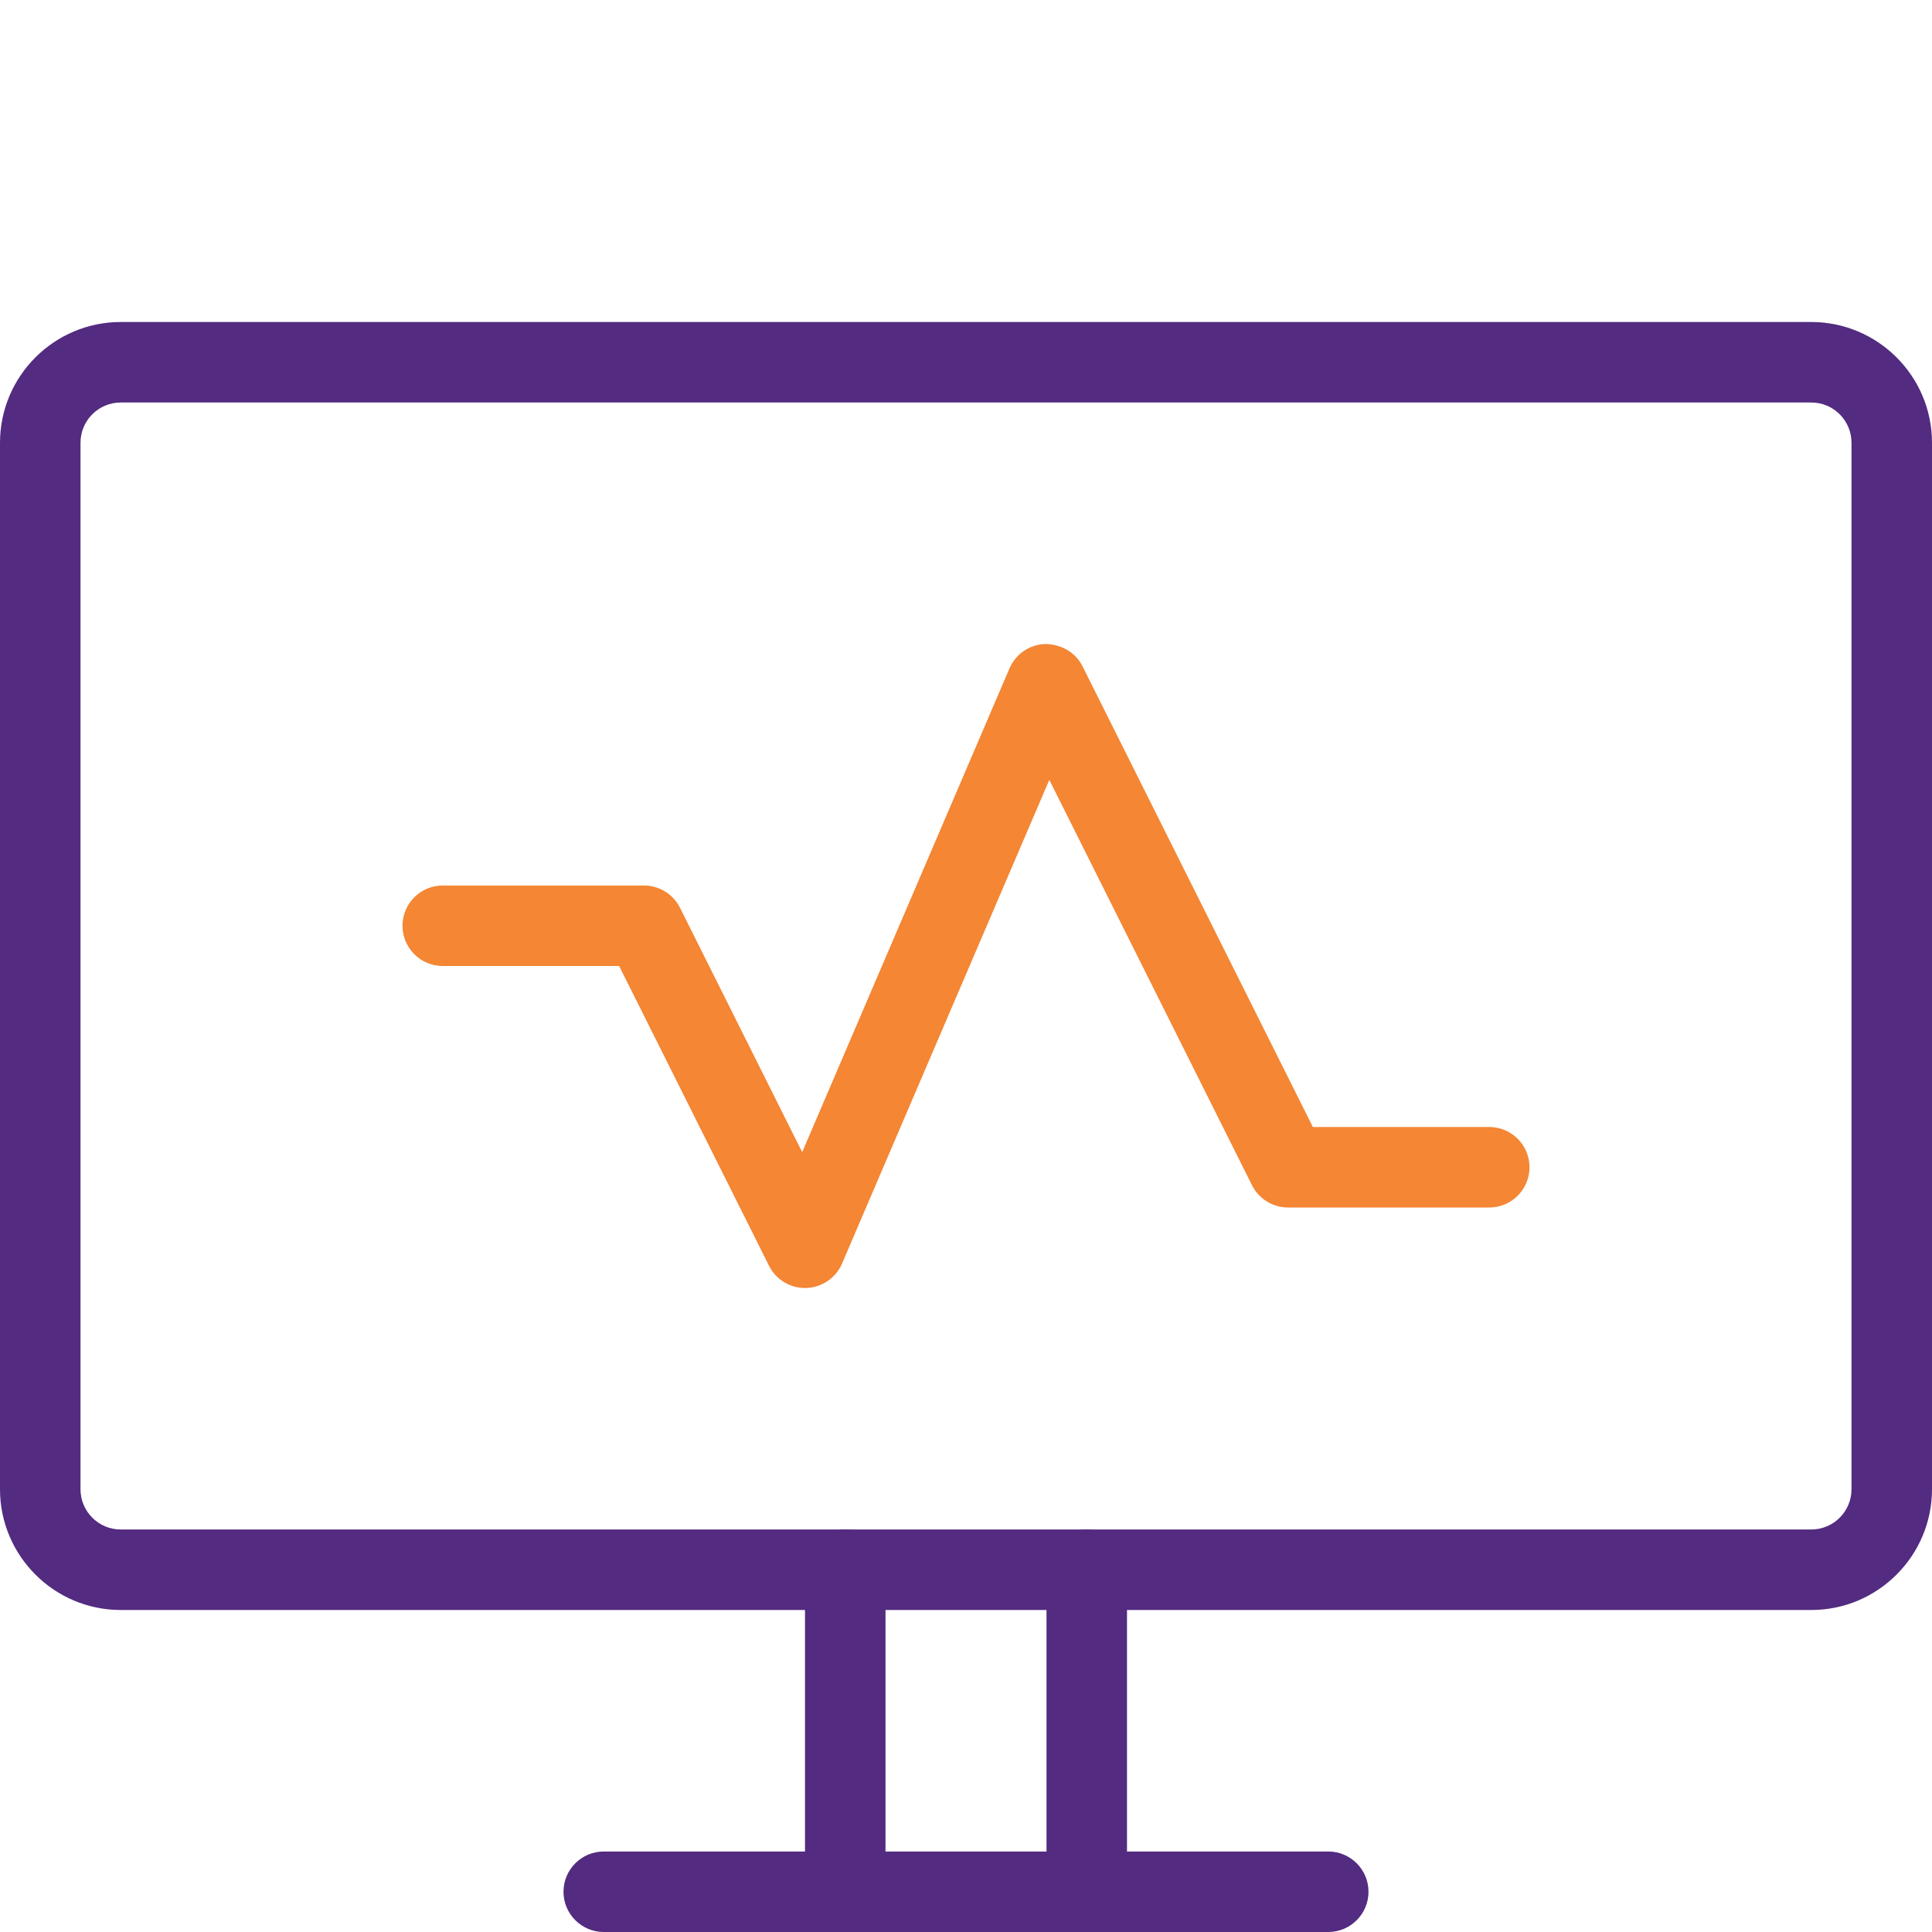 <svg id="fi_3359117" height="512" viewBox="0 0 24 24" width="512" xmlns="http://www.w3.org/2000/svg"><g><g><path fill="#532b80" d="m22.5 20h-21c-.827 0-1.5-.673-1.5-1.5v-13c0-.827.673-1.5 1.5-1.5h21c.827 0 1.5.673 1.5 1.5v13c0 .827-.673 1.5-1.5 1.5zm-21-15c-.276 0-.5.224-.5.5v13c0 .276.224.5.5.5h21c.276 0 .5-.224.5-.5v-13c0-.276-.224-.5-.5-.5z"></path></g><g><path fill="#532b80" d="m16.5 24h-9c-.276 0-.5-.224-.5-.5s.224-.5.5-.5h9c.276 0 .5.224.5.5s-.224.5-.5.5z"></path></g><g><path fill="#532b80" d="m10.5 24c-.276 0-.5-.224-.5-.5v-4c0-.276.224-.5.5-.5s.5.224.5.5v4c0 .276-.224.5-.5.5z"></path></g><g><path fill="#532b80" d="m13.5 24c-.276 0-.5-.224-.5-.5v-4c0-.276.224-.5.5-.5s.5.224.5.5v4c0 .276-.224.5-.5.5z"></path></g></g><g><path fill="#f48634" d="m10 16c-.189 0-.362-.106-.447-.276l-1.862-3.724h-2.191c-.276 0-.5-.224-.5-.5s.224-.5.5-.5h2.5c.189 0 .362.107.447.276l1.518 3.036 2.575-6.009c.077-.179.25-.297.445-.303.195.002.375.102.462.276l2.862 5.724h2.191c.276 0 .5.224.5.5s-.224.5-.5.5h-2.5c-.189 0-.362-.107-.447-.276l-2.518-5.036-2.575 6.009c-.077.179-.25.297-.445.303-.005 0-.01 0-.015 0z"></path></g></svg>